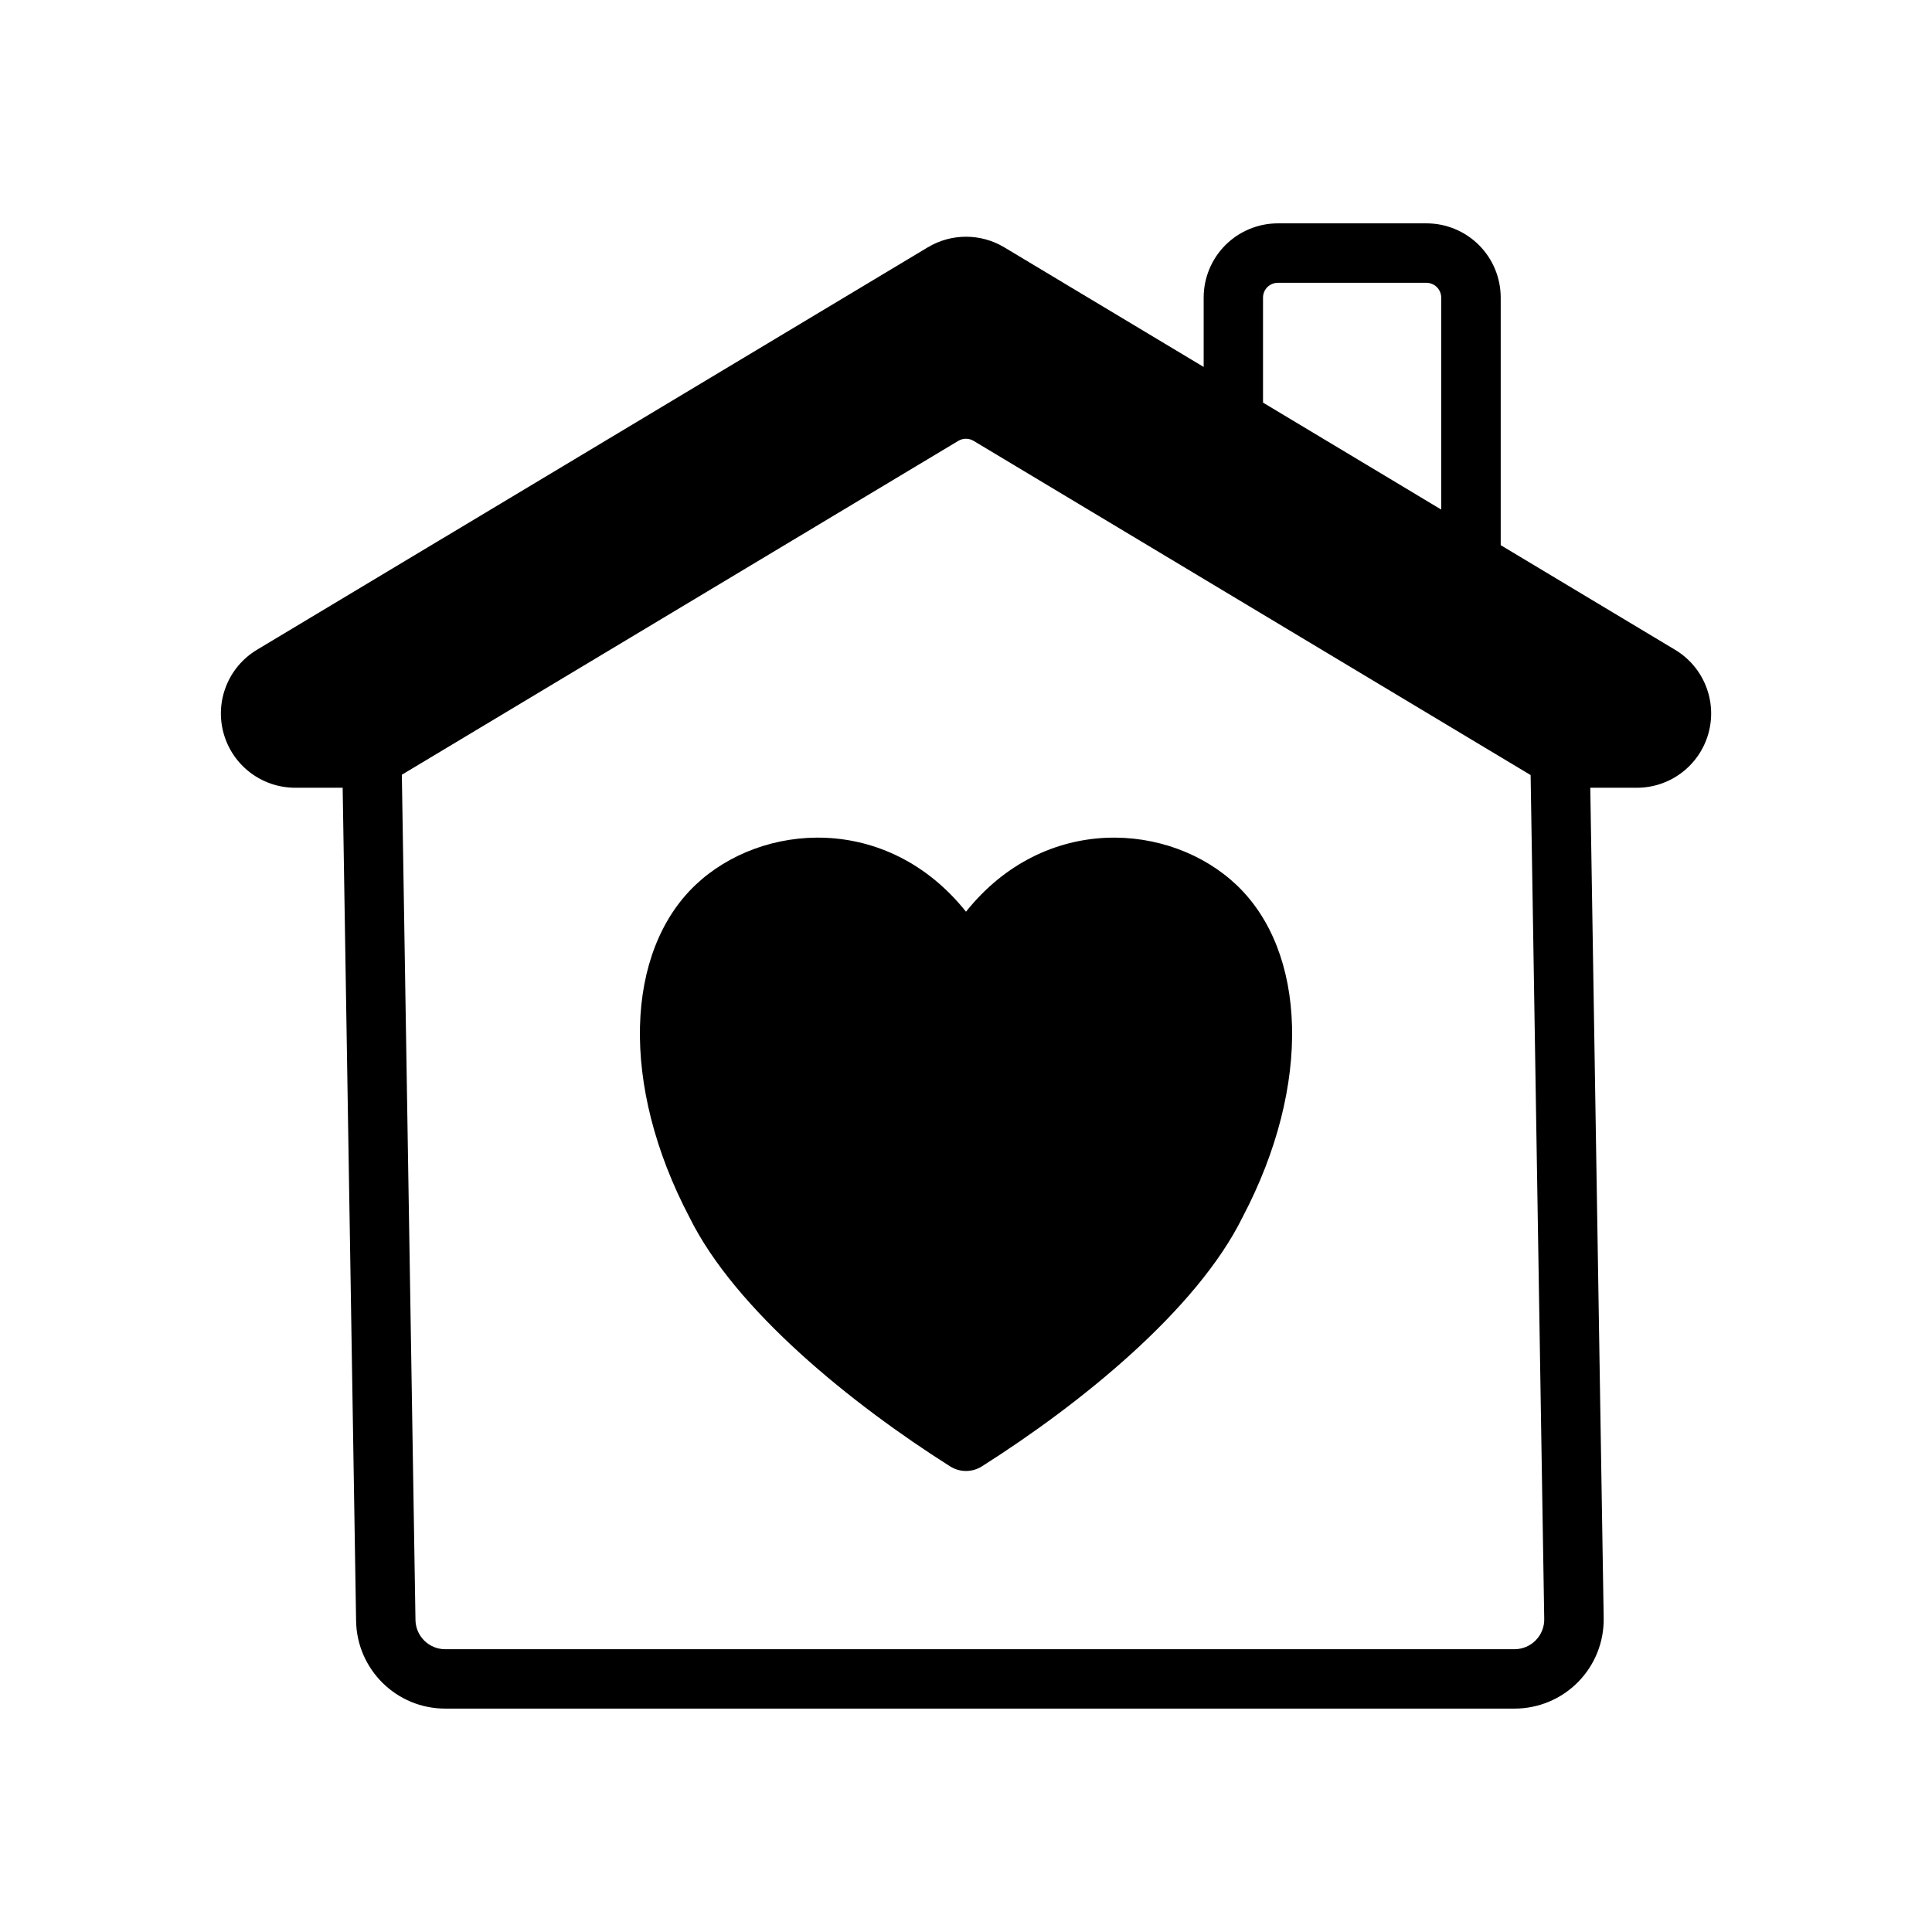 <?xml version="1.0" encoding="UTF-8"?>
<!-- Uploaded to: SVG Repo, www.svgrepo.com, Generator: SVG Repo Mixer Tools -->
<svg fill="#000000" width="800px" height="800px" version="1.1" viewBox="144 144 512 512" xmlns="http://www.w3.org/2000/svg">
 <g fill-rule="evenodd">
  <path d="m400 385.61c-20.906-26.168-54.199-23.695-71.715-7.062-18.539 17.617-20.09 52.82-1.566 88.055 12.148 24.625 43.082 49.547 69.07 66 2.574 1.629 5.848 1.629 8.422 0 26-16.469 56.961-41.406 69.117-66.102 18.477-35.164 16.918-70.344-1.613-87.953-17.516-16.633-50.805-19.105-71.715 7.062z"/>
  <path d="m234.81 352.77 3.559 220.79c0.211 12.895 10.723 23.238 23.617 23.238h283.39c6.336 0 12.398-2.543 16.84-7.055 4.441-4.512 6.879-10.613 6.777-16.941l-3.551-220.04h12.352c8.84 0 16.602-5.902 18.965-14.43 2.363-8.527-1.258-17.578-8.84-22.129l-46.215-27.727v-65.605c0-5.219-2.07-10.227-5.762-13.918s-8.699-5.762-13.918-5.762h-39.359c-5.219 0-10.227 2.07-13.918 5.762s-5.762 8.699-5.762 13.918v18.375l-52.852-31.707c-6.227-3.738-14.02-3.738-20.246 0-25.301 15.176-123.52 74.105-177.79 106.66-7.582 4.551-11.203 13.602-8.84 22.129 2.363 8.527 10.125 14.43 18.965 14.43h12.602zm314.82-3.371-147.62-88.566c-1.242-0.746-2.801-0.746-4.047 0l-147.47 88.48 3.613 224c0.07 4.297 3.574 7.746 7.871 7.746h283.39c2.109 0 4.133-0.852 5.613-2.356 1.48-1.504 2.297-3.535 2.258-5.644zm-23.688-70.359-47.23-28.34v-27.82c0-1.047 0.418-2.047 1.148-2.785 0.738-0.73 1.738-1.148 2.785-1.148h39.359c1.047 0 2.047 0.418 2.785 1.148 0.73 0.738 1.148 1.738 1.148 2.785v56.16z"/>
 </g>
</svg>